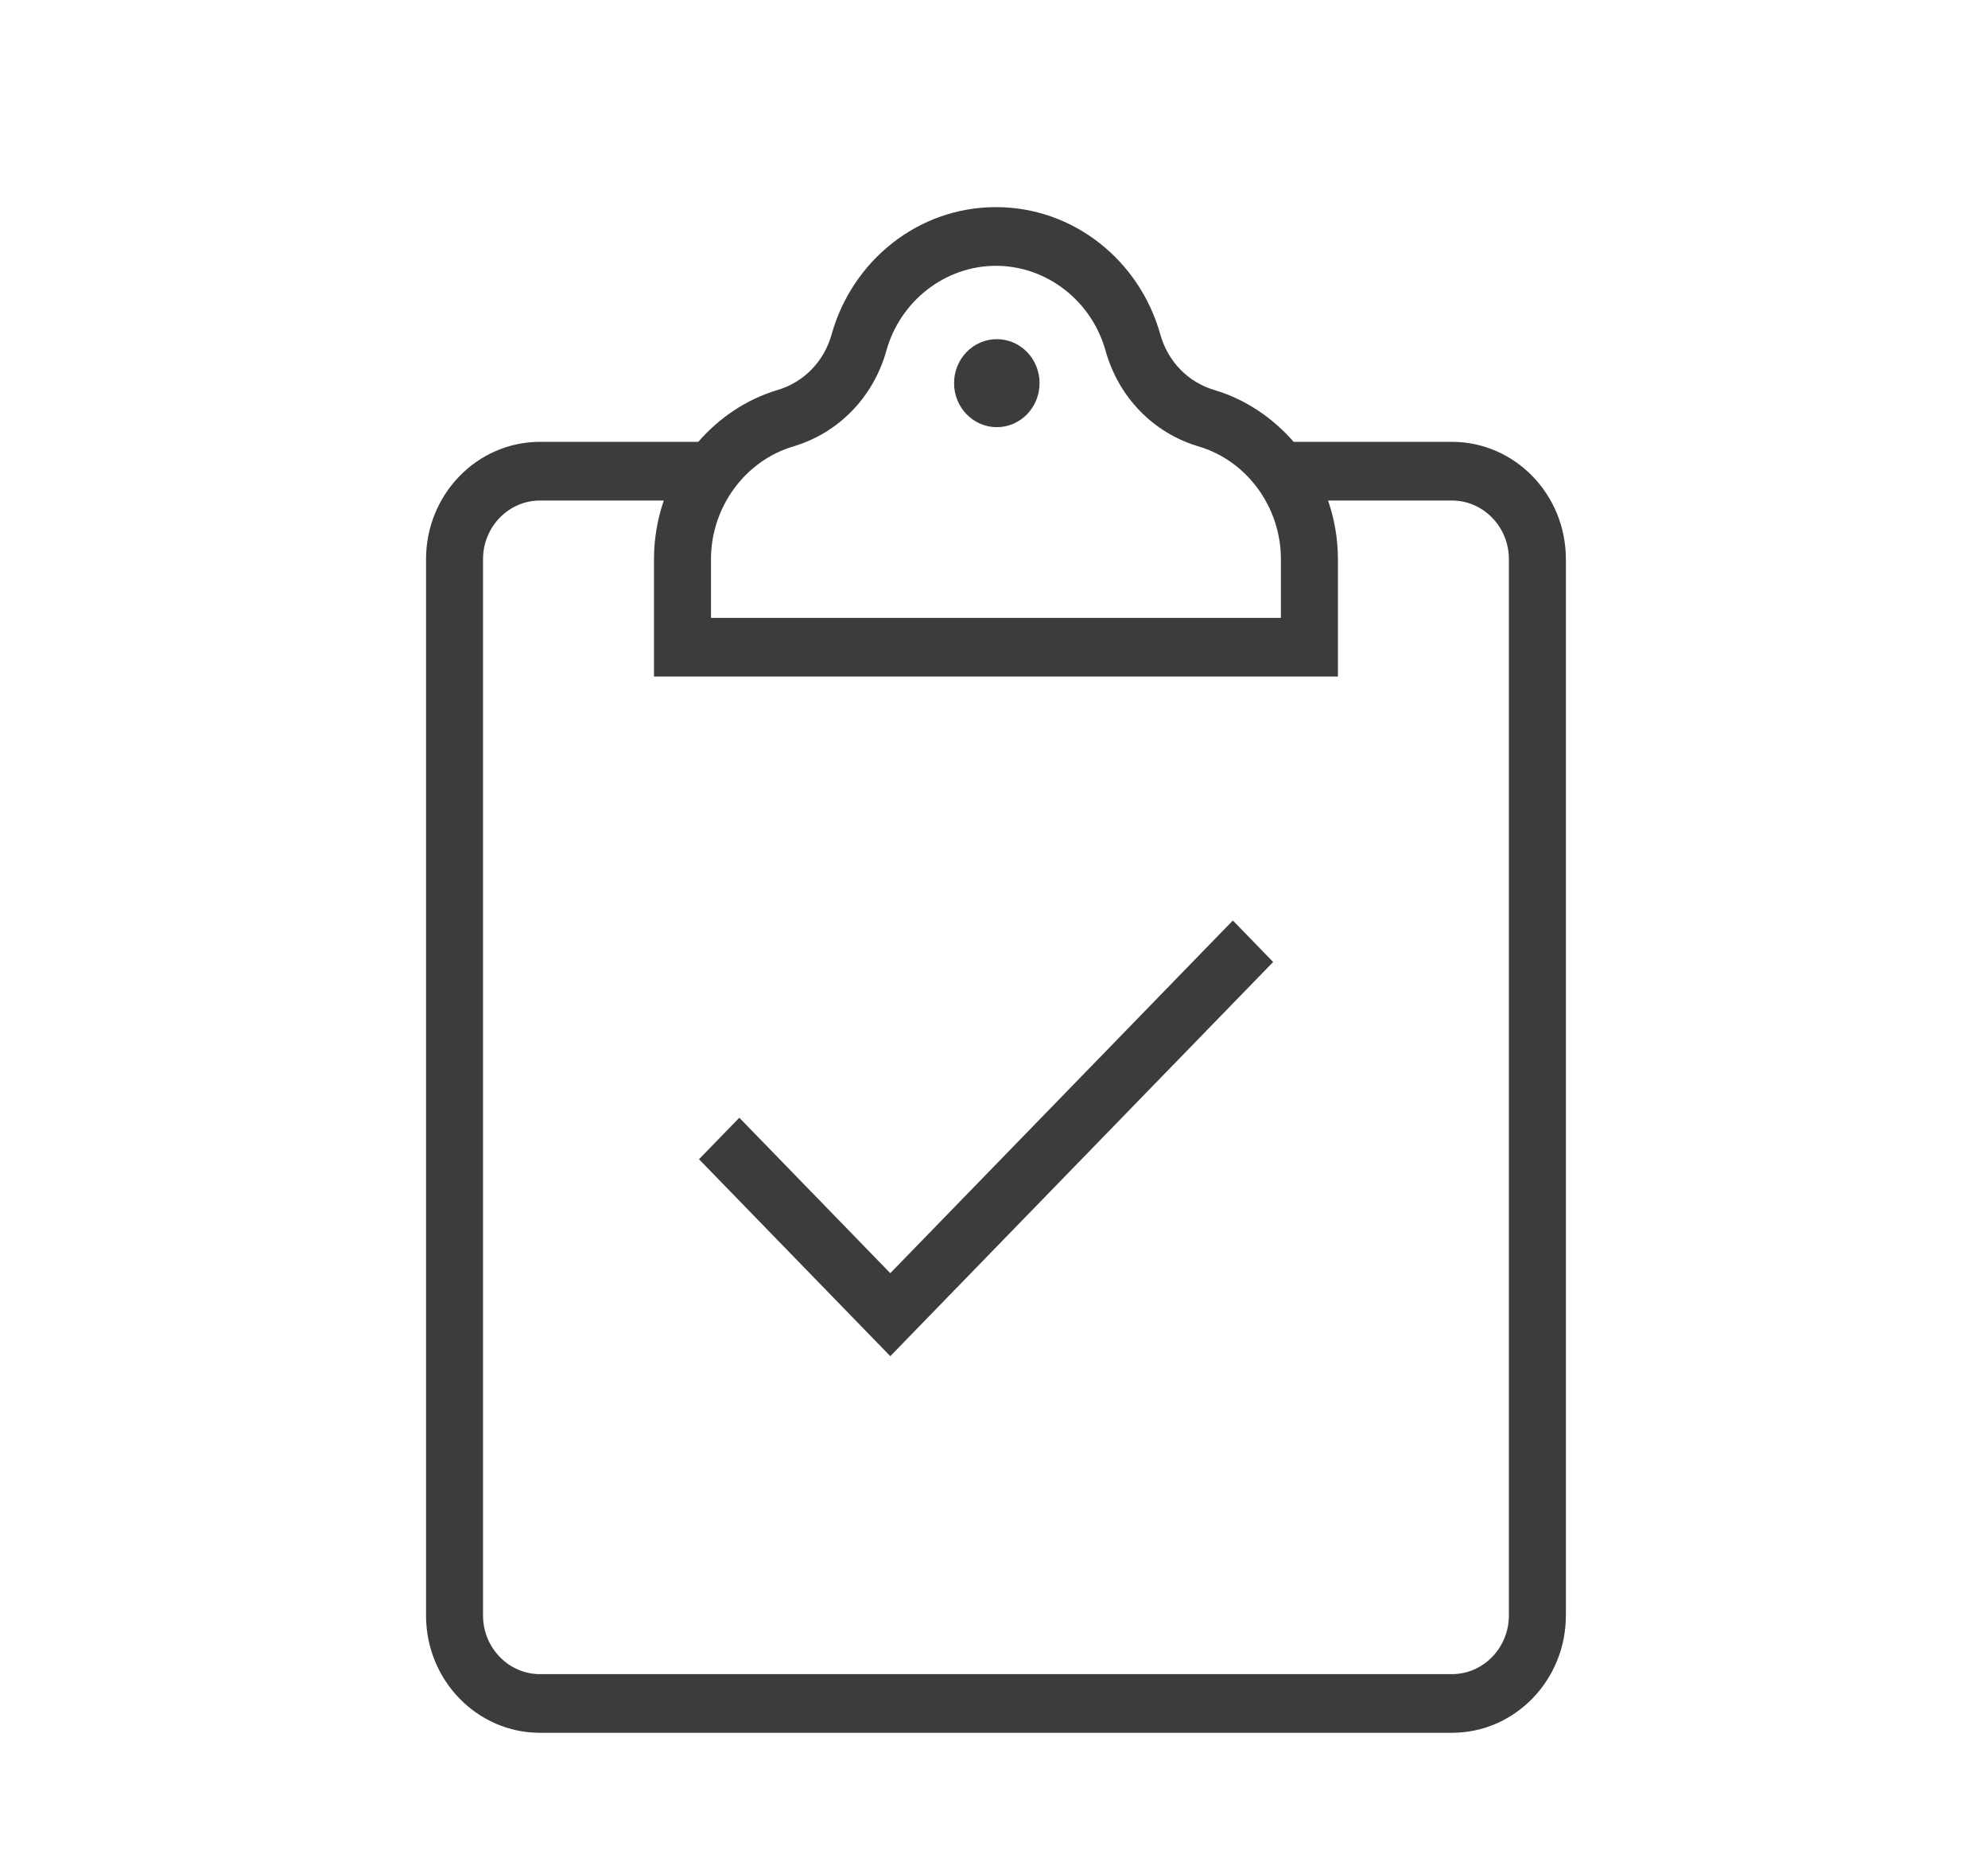 <svg width="72" height="67" viewBox="0 0 72 67" fill="none" xmlns="http://www.w3.org/2000/svg">
<g clip-path="url(#clip0_155_3634)">
<path d="M36.102 15.468C36.957 15.468 37.65 14.755 37.65 13.874C37.65 12.994 36.957 12.281 36.102 12.281C35.247 12.281 34.554 12.994 34.554 13.874C34.554 14.755 35.247 15.468 36.102 15.468Z" fill="#3C3C3C"/>
<path d="M56.712 20.249C56.712 17.902 54.864 15.999 52.584 15.999H46.853C46.089 15.125 45.106 14.456 43.978 14.122C43.028 13.841 42.296 13.088 42.023 12.109C41.279 9.447 38.896 7.5 36.071 7.5C33.246 7.5 30.863 9.447 30.119 12.109C29.846 13.088 29.112 13.841 28.161 14.123C27.034 14.457 26.052 15.125 25.289 15.999H19.558C17.278 15.999 15.43 17.902 15.43 20.249V58.496C15.43 60.843 17.278 62.745 19.558 62.745C29.036 62.745 40.684 62.745 52.584 62.745C54.864 62.745 56.712 60.843 56.712 58.496C56.712 46.427 56.712 34.87 56.712 20.249ZM25.75 20.215C25.765 18.347 26.991 16.681 28.732 16.165C30.372 15.678 31.632 14.382 32.103 12.696C32.608 10.888 34.24 9.625 36.071 9.625C37.902 9.625 39.534 10.888 40.039 12.696C40.51 14.383 41.769 15.679 43.407 16.164C45.164 16.684 46.391 18.364 46.391 20.249V22.373H25.75V20.215ZM52.584 60.621C41.56 60.621 30.553 60.621 19.558 60.621C18.42 60.621 17.494 59.667 17.494 58.496V20.249C17.494 19.077 18.42 18.124 19.558 18.124H24.04C23.817 18.774 23.692 19.471 23.686 20.198V24.498H48.456V20.249C48.456 19.503 48.328 18.789 48.099 18.124H52.584C53.722 18.124 54.648 19.077 54.648 20.249C54.648 26.324 54.648 54.811 54.648 58.496C54.648 59.667 53.722 60.621 52.584 60.621Z" fill="#3C3C3C"/>
<path d="M44.651 33.331L32.244 46.102L26.776 40.473L25.316 41.976L32.244 49.107L46.11 34.834L44.651 33.331Z" fill="#3C3C3C"/>
</g>
<defs>
<clipPath id="clip0_155_3634">
<rect width="53.667" height="55.246" fill="white" transform="translate(9.237 7.5)"/>
</clipPath>
</defs>
</svg>
